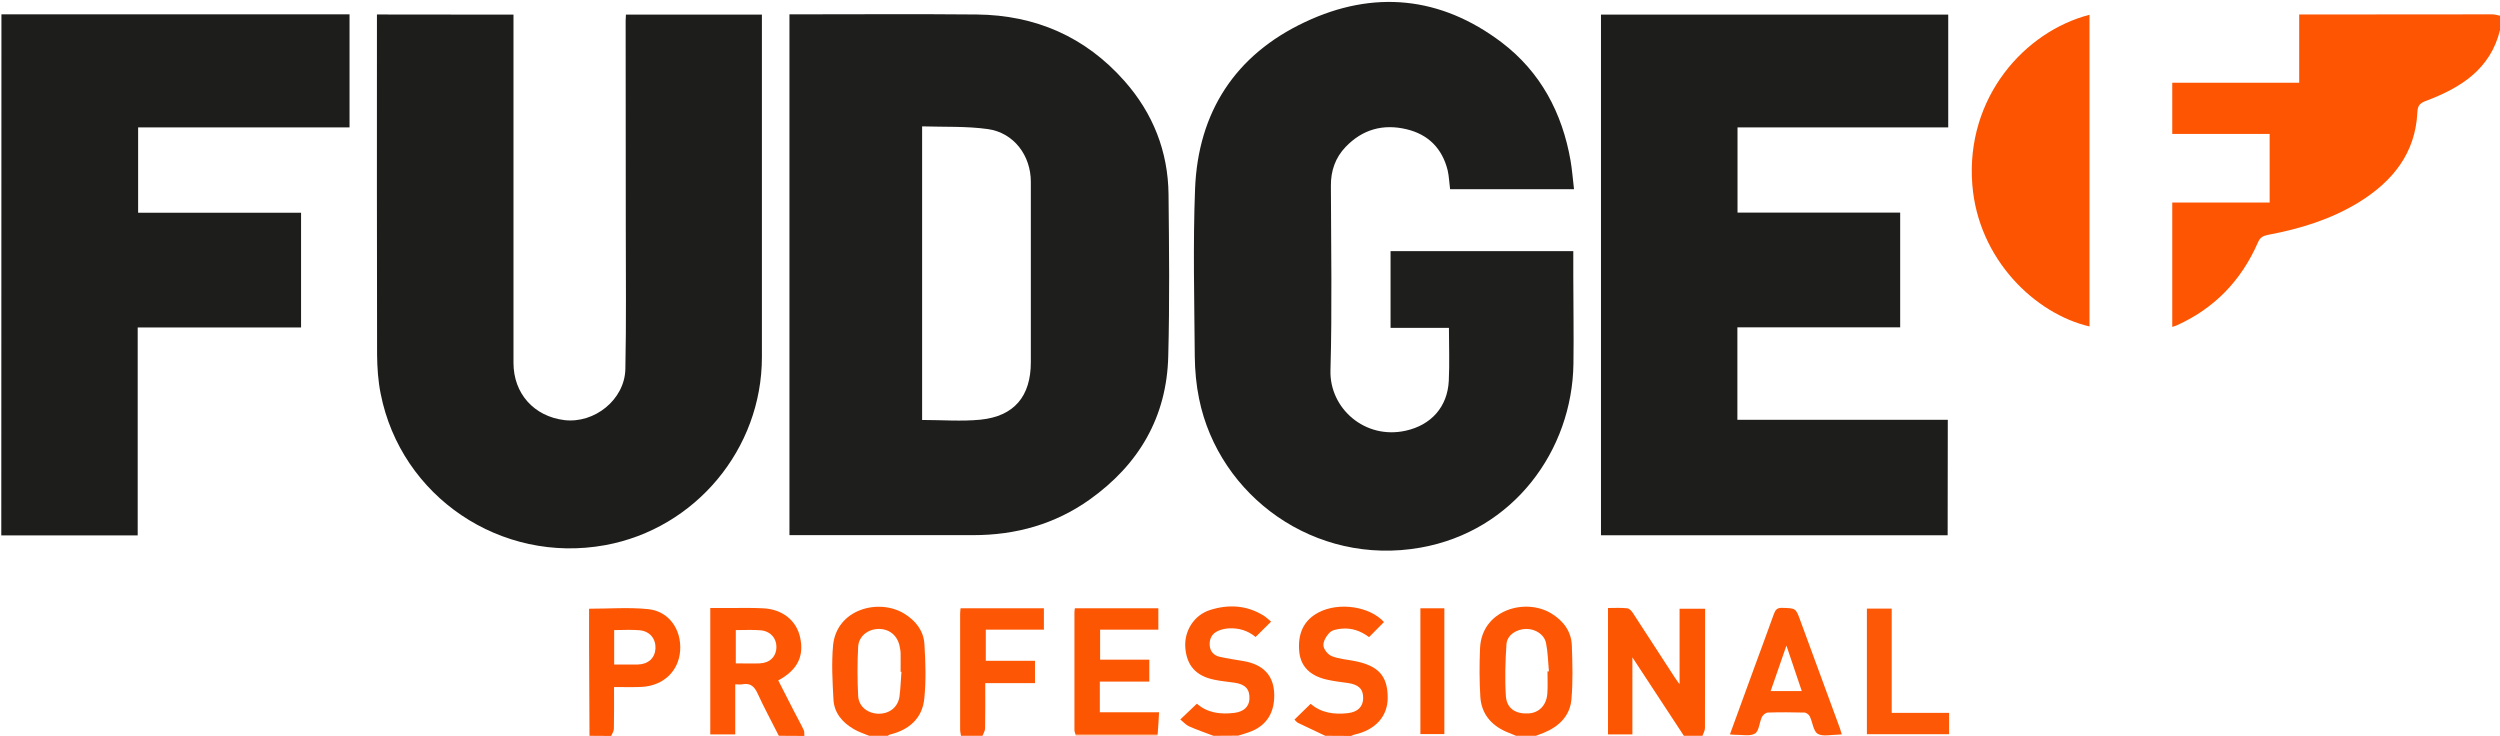 <svg xmlns="http://www.w3.org/2000/svg" xml:space="preserve" id="Laag_1" x="0" y="0" style="enable-background:new 0 0 1743 513" version="1.1" viewBox="0 0 1743 513"><style type="text/css">.st0{fill:#1d1d1b}.st1{fill:#fd5501}.st2{fill:#fd5603}.st3{fill:#fd5705}.st4{fill:#fd5604}.st5{fill:#fd5502}.st6{fill:#febfa1}.st7{fill:#1e1e1c}.st8{fill:#fd5401}.st9{fill:#fd5806}.st10{fill:#fd5400}</style><g id="AztB5h.tif"><g><g><path d="M1 10h242.7v78.8H96.3v59.5h113.6v80H96v145H.9C1 252.2 1 131.1 1 10z" class="st0"/><path d="M1743 21c-6.7 27.3-27.4 40.2-51.5 49.3-4 1.5-5.9 3-6.1 7.8-1.3 28.7-17.2 48.3-40.6 62.8-19.5 12-41 18.6-63.4 22.8-3.6.7-5.7 1.8-7.2 5.4-11.5 26.3-30.1 45.8-56.5 57.7-.9.4-1.8.7-3.2 1.1v-86.7h67.9V93.4h-67.9V57.7h88.5V10.1h4.5c43.3 0 86.6-.1 129.9-.1 1.9 0 3.8.6 5.8 1-.2 3.3-.2 6.6-.2 10z" class="st1"/><path d="M1174 513c-11.7-17.8-23.4-35.6-35.9-54.7V512h-17v-88.1c4.5 0 9-.3 13.4.2 1.4.1 3 1.8 3.9 3.2 9.8 15 19.5 30 29.3 45.1.8 1.2 1.7 2.4 3.3 4.7v-52.7h17.8v4.9c0 26.1 0 52.2-.1 78.3 0 1.9-1.2 3.7-1.8 5.6-4.2-.2-8.6-.2-12.9-.2z" class="st2"/><path d="M543 513c-4.9-9.8-10.2-19.4-14.7-29.3-2.3-5.1-5.1-7.7-10.8-6.6-1.4.3-2.9 0-4.9 0V512h-17.4v-88.1H509c7.7 0 15.3-.2 23 .2 13.4.6 23.2 8.4 25.8 20.1 3 13.2-1.7 22.9-15.2 30.2 3.7 7.3 7.5 14.6 11.2 21.9 2.2 4.3 4.6 8.5 6.6 12.8.5 1.1.3 2.6.4 4-5.8-.1-11.8-.1-17.8-.1zm-30-73.7v23.2c5.8 0 11.3.2 16.7 0 7-.3 11.5-4.7 11.6-11.2.1-6.6-4.4-11.5-11.5-11.9-5.4-.4-10.9-.1-16.8-.1zM1057 513c-2.3-.9-4.5-1.8-6.8-2.8-10.6-4.6-17.3-12.6-18.1-24.2-.7-11.4-.7-22.9-.2-34.3 1.3-26.5 31.5-35.1 49.7-24 8.5 5.2 14 12.6 14.3 22.6.4 12.4.8 24.9-.3 37.3-1 11.5-8.7 19-19.3 23.3-1.8.7-3.6 1.4-5.5 2.1H1057zm21.9-44.9h1c-.6-6.6-.7-13.3-2-19.7-1.2-6.1-7.5-10-13.9-9.9-6.8.1-13.3 4.3-13.7 10.7-.8 12-1.2 24.2-.4 36.1.6 8.8 6.9 12.6 15.8 12.1 7.3-.4 12.5-5.7 13.1-13.8.4-5.1.1-10.3.1-15.5z" class="st3"/><path d="M606 513c-3.6-1.5-7.5-2.7-10.8-4.7-7.9-4.6-13.6-11.3-14.1-20.5-.7-12.5-1.4-25.3-.3-37.7 2.4-25.5 31.9-33.1 49.6-22.3 8 4.9 13.5 11.9 14.1 21.2.8 12.7 1.2 25.6-.1 38.2-1.4 13.6-10.5 21.6-23.8 24.9-.6.1-1.1.6-1.7.9H606zm22.5-44.6h-.6c0-4.3.1-8.6 0-13 0-1.6-.4-3.3-.7-4.9-1.5-7.5-7.3-12.2-14.9-12-7.3.2-13.6 5.1-14 12.4-.6 11.4-.6 22.9 0 34.3.4 7.4 6.5 12.1 13.9 12.4 7.7.2 13.7-4.3 14.9-11.8.8-5.8.9-11.7 1.4-17.4z" class="st4"/><path d="m411 513-.3-62.8v-25.8c14.1 0 27.8-1.1 41.3.3 14.4 1.5 23.2 14.2 22.2 28.9-1 14.3-11.6 24.4-26.6 25.3-6.3.3-12.6.1-19.5.1 0 9.9.1 19.5-.1 29.1 0 1.7-1.2 3.3-1.9 5-5.1-.1-10.1-.1-15.1-.1zm17.2-73.7v24c5.6 0 11 .1 16.5 0 7.3-.2 11.9-4.5 12.3-11.1.3-6.9-3.9-12.1-11.1-12.8-5.8-.5-11.7-.1-17.7-.1z" class="st5"/><path d="M846 513c-5.7-2.2-11.4-4.1-17-6.6-2.2-1-3.9-3-6.1-4.8 3.9-3.7 7.6-7.2 11.6-11 7.3 6.5 16.5 7.6 26.2 6.4 6.4-.8 10.1-4.3 10.4-9.5.4-6.9-2.8-10.4-10.2-11.5-4.8-.7-9.6-1.1-14.3-2.1-12.8-2.6-19.2-9.9-20.2-22.3-.9-11.6 6-22.7 17.2-26.3 12.9-4.1 25.6-3.4 37.4 3.9 1.8 1.1 3.3 2.7 5.2 4.2-3.7 3.7-7.1 7.1-10.8 10.7-5.5-4.6-12-6.4-18.9-6-2.6.2-5.3.8-7.6 1.9-4 1.9-5.8 5.5-5.5 9.8.2 4.3 2.9 7.2 6.9 8.1 5.5 1.3 11.1 2 16.7 3 13.3 2.3 20.4 9.5 21.3 21.3 1 14.4-5.3 24.3-18.1 28.5-2.3.8-4.6 1.5-7 2.2-5.9.1-11.5.1-17.2.1zM924 513c-6.3-3-12.7-6-19-9-1-.5-1.7-1.5-2.5-2.3 3.8-3.7 7.4-7.3 11.3-11 7.4 6.4 16.4 7.6 26 6.5 6.8-.8 10.5-4.5 10.6-10.3.1-6.5-3.1-9.6-10.6-10.7-5.1-.7-10.3-1.3-15.3-2.5-11.3-2.7-17.5-9.2-18.6-18.8-1.4-13.2 3.1-22.6 13.6-28 14.1-7.3 35.6-4.1 45.4 6.8-3.4 3.4-6.7 6.8-10.4 10.5-5.7-4.3-12-6.5-19-5.9-2.9.3-6.5.8-8.3 2.6-2.4 2.3-4.7 6.1-4.5 9.1.1 2.7 3.2 6.5 5.9 7.5 5 2 10.6 2.3 16 3.4 16.5 3.3 22.9 10.4 22.9 25.6 0 13-8.6 22.5-23.3 25.7-.8.2-1.5.6-2.2.9-6-.1-12-.1-18-.1z" class="st4"/><path d="M670 513c-.2-1.5-.6-2.9-.6-4.4v-80.8c0-1.1.2-2.3.3-3.7h58.1V439h-40.5v21.7h34.3v15.6h-34.7c0 10.8.1 21.2-.1 31.6 0 1.7-1.2 3.4-1.8 5.1h-15z" class="st3"/><path d="M750 513c-.1-.3-.1-.5-.1-.8h57.2c0 .3 0 .5-.1.8h-57z" class="st6"/><path d="M550.4 373.1V10h4.1c42.1 0 84.3-.3 126.4.1 41 .4 75.8 15.5 103.1 46.4 19.9 22.5 30.4 49.1 30.7 79.1.4 37.6.8 75.2-.2 112.7-1 42.4-20.4 75.5-54.8 100-24.2 17.2-51.5 24.8-81.1 24.8H550.4zm92.5-80.3c13.9 0 27.4 1.1 40.7-.2 23.6-2.4 35.1-16.4 35.1-40.1V126.8c0-18.4-11.8-34.2-29.9-36.8-15-2.1-30.4-1.4-45.9-1.9v204.7z" class="st7"/><path d="M358 10.2V253c0 21.4 14.3 37.3 35.5 39.9 21 2.5 42-14.3 42.5-35.5.7-32.8.3-65.6.3-98.4 0-48.2 0-96.4-.1-144.6 0-1.3.1-2.6.2-4.2h94.8V249c0 64-46.3 119.6-109.4 131.1-72.5 13.2-142.2-33.7-156.4-105.6-1.8-8.9-2.4-18.1-2.5-27.2-.2-78-.1-156-.1-234v-3.2c31.8.1 63.2.1 95.2.1z" class="st0"/><path d="M1010.2 228.6h-40.7v-53.5h127.4v17.1c0 20.5.4 40.9.1 61.4-.8 60.2-41.6 116.7-106.6 128.2C916.7 394.9 849.8 345.9 836 278c-2-9.7-2.9-19.7-3-29.6-.3-38.9-1.3-77.9.2-116.7 2.1-53.6 28.1-93.5 76.6-116.3 47.8-22.6 94.7-18 137.2 14.2 27.1 20.6 42.2 49.1 48 82.4 1.1 6.5 1.6 13.1 2.4 19.9H1011c-.6-4.4-.7-8.9-1.7-13.2-3.8-15.2-13.5-25-28.7-28.6-16.3-3.9-30.7.1-42.4 12.3-7.2 7.5-10.4 16.7-10.3 27.2.1 42.9.9 85.8-.3 128.7-.7 26.4 24 48.3 52.4 42 17.8-3.9 29.2-16.6 30.1-34.8.6-12.1.1-24.2.1-36.9z" class="st7"/><path d="M1357.9 373.2h-241.7v-363h242.1v78.6h-146.9v59.4h113.4v80h-113.5v64.5H1358c-.1 27.1-.1 53.6-.1 80.5z" class="st0"/><path d="M1456.8 10.3v217.3c-37.9-8.8-77.6-46.8-81.7-98.8-4.8-61 36.7-106.9 81.7-118.5z" class="st8"/><path d="M807.1 512.2h-57.2c-.3-1.1-.8-2.1-.8-3.2v-82.3c0-.8.2-1.6.3-2.6h58.2V439H767v20.9h34.3v15.3h-34.5v21.4h41.3c-.3 5.6-.6 10.6-1 15.6z" class="st2"/><path d="M1284.1 512c-1.3.1-1.9.2-2.6.2-4.8 0-10.6 1.5-14.2-.6-3.1-1.9-3.5-8-5.5-12.1-.6-1.3-2.5-2.7-3.8-2.7-8.5-.2-17-.3-25.5 0-1.4 0-3.4 1.7-4.1 3.1-1.8 3.8-2 9.8-4.8 11.5-3.4 2.1-9 .8-13.6.9-1.1 0-2.3-.1-3.9-.3 5.8-16 11.5-31.7 17.3-47.4 4.4-12.1 9-24.3 13.3-36.4 1.1-3 2.2-4.5 5.8-4.4 9.4.3 9.5 0 12.7 8.9 9.2 25 18.4 50.1 27.6 75.1.4 1.2.7 2.5 1.3 4.2zm-38.6-61.9c-3.9 11.3-7.4 21.4-11 31.7h21.7c-3.5-10.4-6.9-20.4-10.7-31.7z" class="st4"/><path d="M1318.9 497h40v14.9h-57.3v-87.6h17.3V497z" class="st9"/><path d="M990.3 424.1h16.7v87.7h-16.7v-87.7z" class="st10"/></g></g></g></svg>
